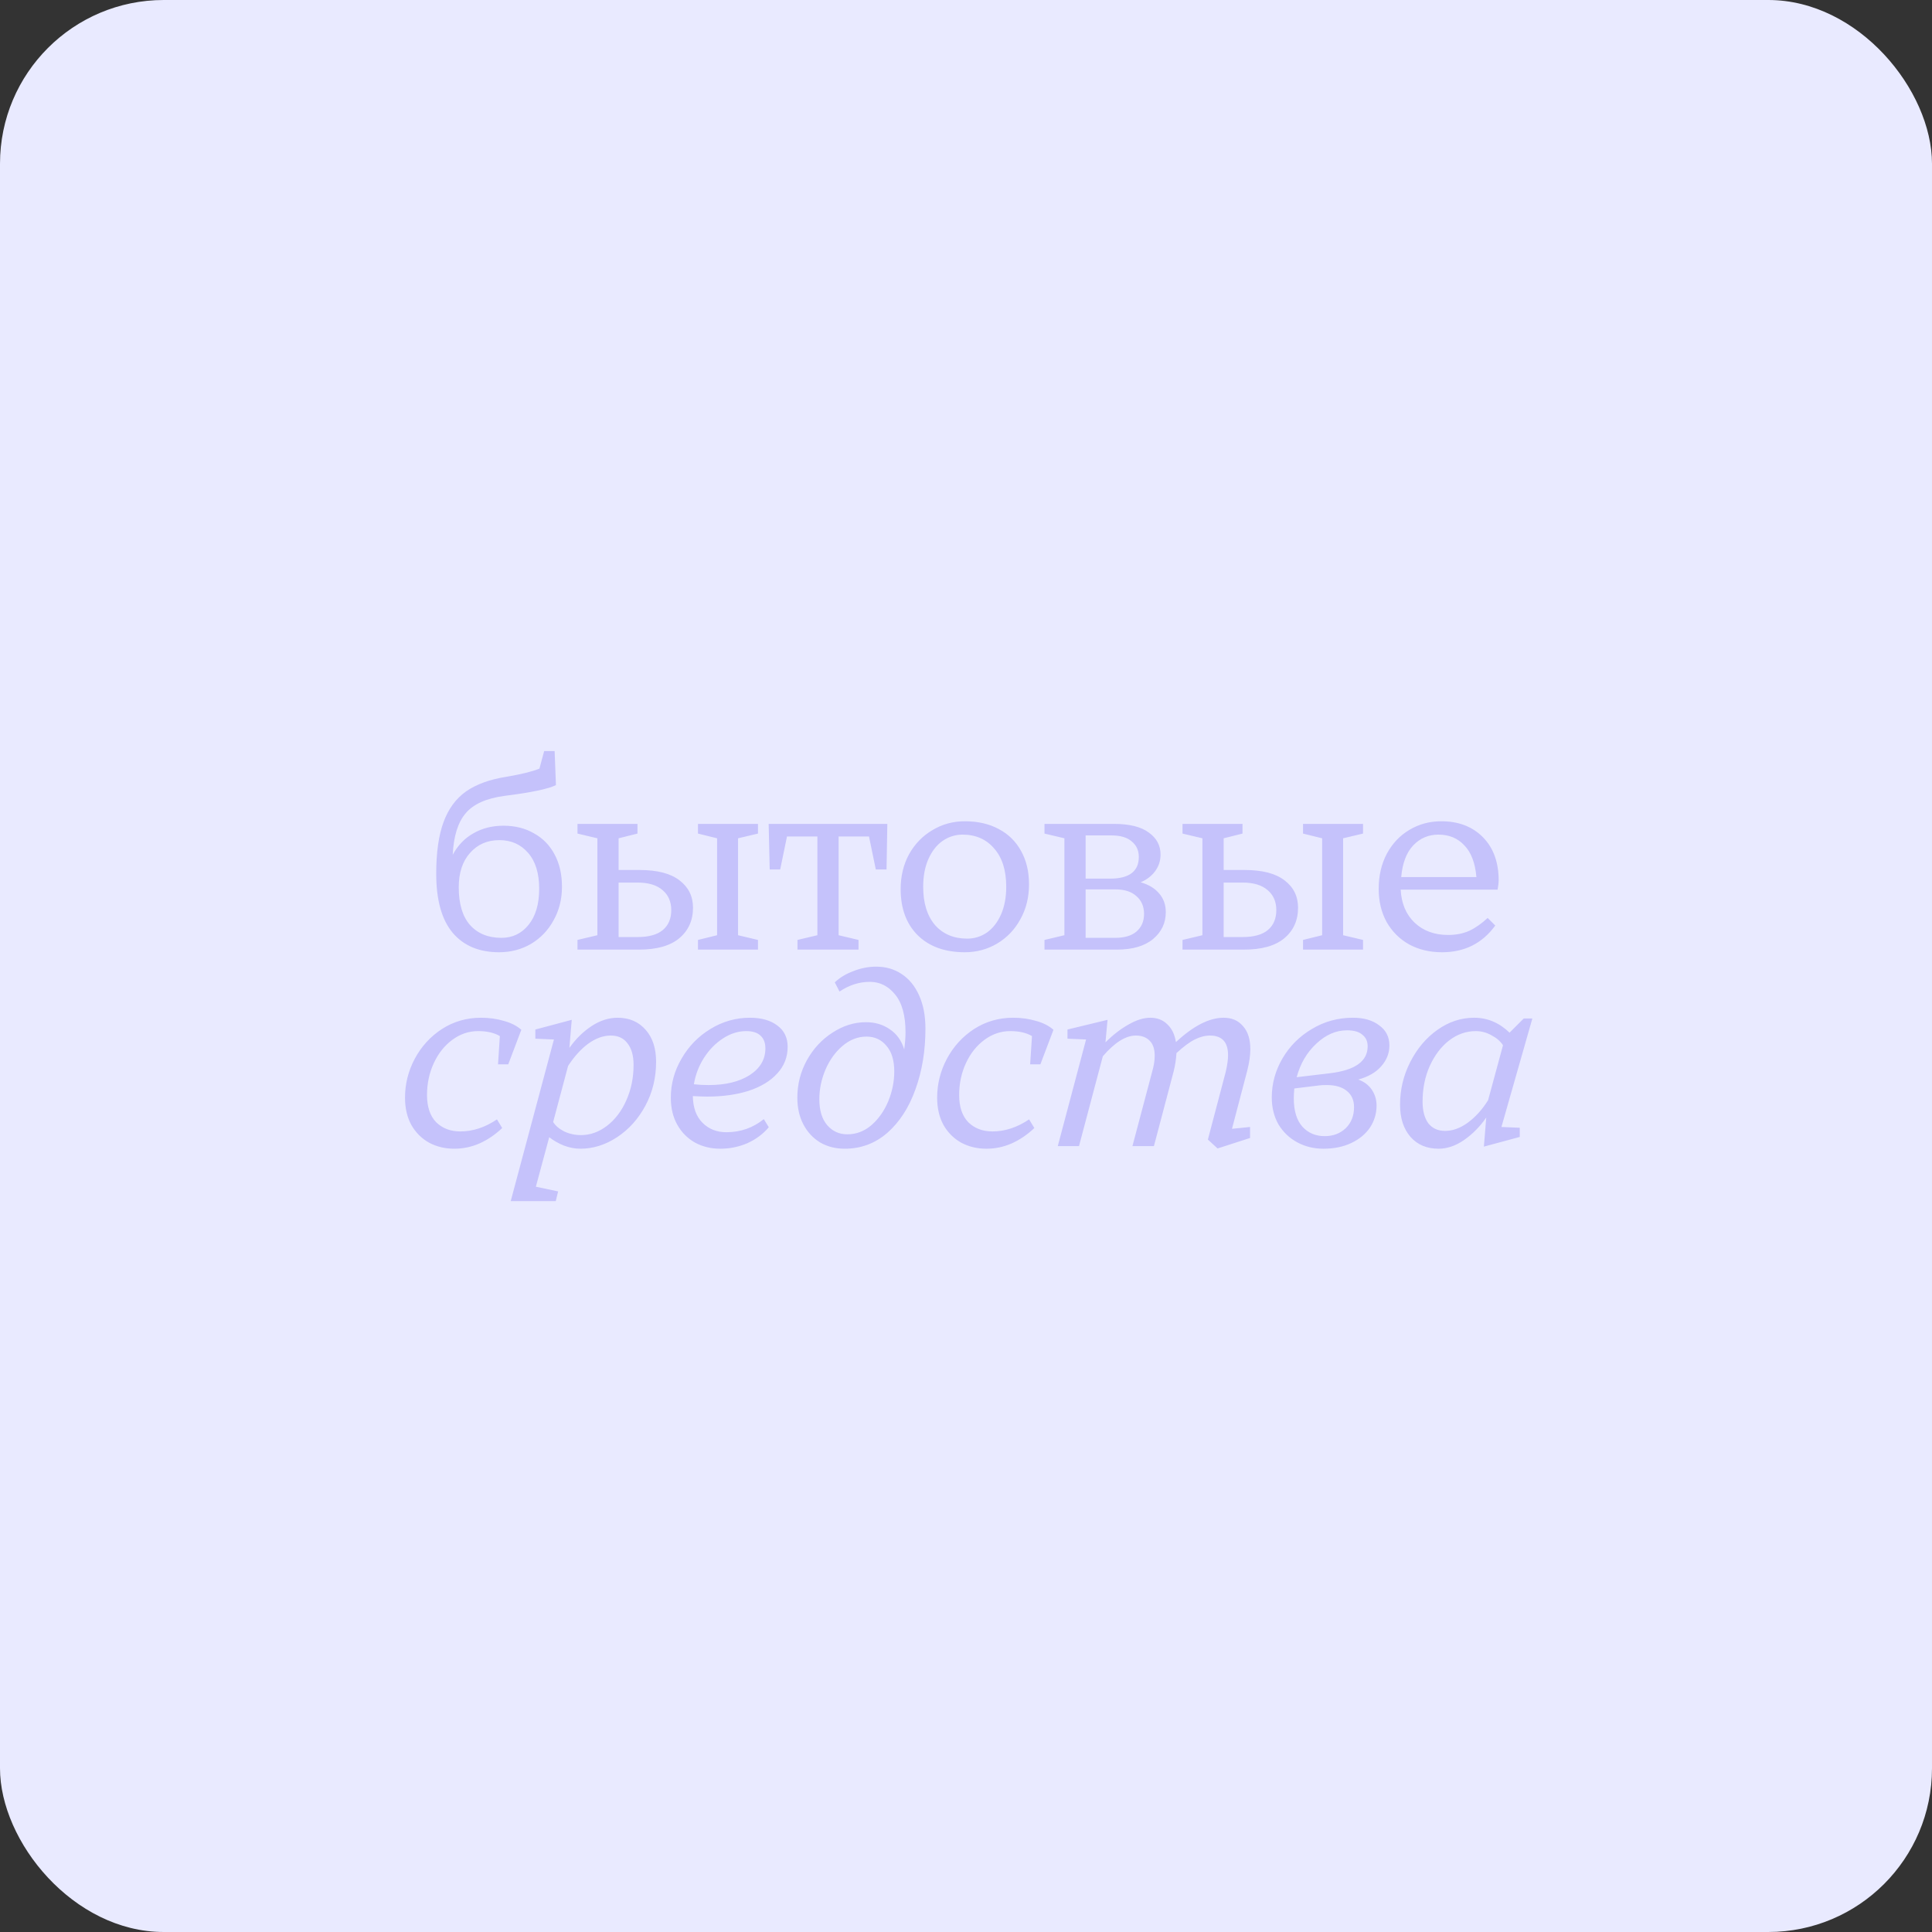 <?xml version="1.0" encoding="UTF-8"?> <svg xmlns="http://www.w3.org/2000/svg" width="236" height="236" viewBox="0 0 236 236" fill="none"><rect x="0" y="0" width="236" height="236" fill="#333333" stroke="none"/><rect width="236" height="236" rx="20" fill="#E9EAFF"></rect><path d="M60.966 116.32C58.534 116.32 56.646 115.531 55.302 113.952C53.958 112.352 53.286 109.941 53.286 106.72C53.286 104.139 53.584 102.037 54.182 100.416C54.779 98.795 55.696 97.547 56.934 96.672C58.192 95.797 59.846 95.2 61.894 94.88C63.664 94.581 64.998 94.251 65.894 93.888L66.47 91.744H67.75L67.91 95.904C66.971 96.373 64.88 96.811 61.638 97.216C59.398 97.515 57.808 98.229 56.87 99.36C55.931 100.469 55.408 102.155 55.302 104.416C55.92 103.264 56.763 102.389 57.83 101.792C58.896 101.173 60.123 100.864 61.51 100.864C62.918 100.864 64.155 101.173 65.222 101.792C66.31 102.389 67.152 103.253 67.75 104.384C68.347 105.493 68.646 106.805 68.646 108.32C68.646 109.835 68.304 111.2 67.622 112.416C66.96 113.632 66.043 114.592 64.87 115.296C63.696 115.979 62.395 116.32 60.966 116.32ZM61.254 114.56C62.598 114.56 63.696 114.037 64.55 112.992C65.424 111.925 65.862 110.453 65.862 108.576C65.862 106.677 65.414 105.216 64.518 104.192C63.622 103.147 62.448 102.624 60.998 102.624C59.526 102.624 58.331 103.147 57.414 104.192C56.496 105.216 56.038 106.613 56.038 108.384C56.038 110.411 56.496 111.947 57.414 112.992C58.352 114.037 59.632 114.56 61.254 114.56ZM78.125 106.272C80.301 106.272 81.933 106.699 83.021 107.552C84.109 108.384 84.653 109.493 84.653 110.88C84.653 112.437 84.087 113.685 82.957 114.624C81.847 115.541 80.205 116 78.029 116H70.541V114.816L72.973 114.24V102.4L70.541 101.824V100.64H77.869V101.824L75.565 102.4V106.272H78.125ZM92.589 100.64V101.824L90.157 102.4V114.24L92.589 114.816V116H85.261V114.816L87.597 114.24V102.4L85.261 101.824V100.64H92.589ZM77.869 114.464C79.255 114.464 80.29 114.176 80.973 113.6C81.655 113.024 81.997 112.213 81.997 111.168C81.997 110.144 81.645 109.333 80.941 108.736C80.237 108.117 79.213 107.808 77.869 107.808H75.565V114.464H77.869ZM104.87 116H97.414V114.816L99.846 114.24V102.176H96.134L95.302 106.208H94.022L93.894 100.64H108.39L108.294 106.208H106.982L106.15 102.176H102.438V114.24L104.87 114.816V116ZM117.858 116.32C115.426 116.32 113.506 115.627 112.098 114.24C110.711 112.853 110.018 110.976 110.018 108.608C110.018 107.029 110.359 105.611 111.042 104.352C111.746 103.093 112.695 102.112 113.89 101.408C115.085 100.683 116.407 100.32 117.858 100.32C119.458 100.32 120.845 100.64 122.018 101.28C123.191 101.899 124.098 102.795 124.738 103.968C125.378 105.12 125.698 106.475 125.698 108.032C125.698 109.611 125.346 111.029 124.642 112.288C123.959 113.547 123.01 114.539 121.794 115.264C120.599 115.968 119.287 116.32 117.858 116.32ZM118.146 114.656C119.021 114.656 119.821 114.411 120.546 113.92C121.271 113.408 121.847 112.672 122.274 111.712C122.701 110.752 122.914 109.621 122.914 108.32C122.914 106.315 122.423 104.757 121.442 103.648C120.482 102.517 119.191 101.952 117.57 101.952C116.695 101.952 115.885 102.208 115.138 102.72C114.413 103.232 113.837 103.968 113.41 104.928C112.983 105.888 112.77 107.019 112.77 108.32C112.77 110.304 113.25 111.861 114.21 112.992C115.191 114.101 116.503 114.656 118.146 114.656ZM139.333 107.776C140.315 108.053 141.072 108.512 141.605 109.152C142.139 109.771 142.405 110.528 142.405 111.424C142.405 112.747 141.883 113.845 140.837 114.72C139.792 115.573 138.32 116 136.421 116H127.589V114.816L130.021 114.24V102.4L127.589 101.824V100.64H136.037C137.957 100.64 139.387 100.992 140.325 101.696C141.285 102.379 141.765 103.275 141.765 104.384C141.765 105.152 141.541 105.835 141.093 106.432C140.667 107.008 140.08 107.456 139.333 107.776ZM132.613 102.048V107.328H135.589C137.936 107.328 139.109 106.443 139.109 104.672C139.109 103.883 138.821 103.253 138.245 102.784C137.691 102.293 136.859 102.048 135.749 102.048H132.613ZM136.229 114.56C137.36 114.56 138.224 114.304 138.821 113.792C139.44 113.259 139.749 112.544 139.749 111.648C139.749 110.731 139.44 110.005 138.821 109.472C138.224 108.917 137.36 108.64 136.229 108.64H132.613V114.56H136.229ZM152.033 106.272C154.209 106.272 155.841 106.699 156.929 107.552C158.017 108.384 158.561 109.493 158.561 110.88C158.561 112.437 157.996 113.685 156.865 114.624C155.756 115.541 154.113 116 151.937 116H144.449V114.816L146.881 114.24V102.4L144.449 101.824V100.64H151.777V101.824L149.473 102.4V106.272H152.033ZM166.497 100.64V101.824L164.065 102.4V114.24L166.497 114.816V116H159.169V114.816L161.505 114.24V102.4L159.169 101.824V100.64H166.497ZM151.777 114.464C153.164 114.464 154.199 114.176 154.881 113.6C155.564 113.024 155.905 112.213 155.905 111.168C155.905 110.144 155.553 109.333 154.849 108.736C154.145 108.117 153.121 107.808 151.777 107.808H149.473V114.464H151.777ZM183.067 107.552C183.067 107.787 183.024 108.16 182.939 108.672H171.099C171.184 110.357 171.749 111.701 172.795 112.704C173.861 113.707 175.227 114.208 176.891 114.208C177.872 114.208 178.736 114.037 179.483 113.696C180.251 113.333 180.997 112.811 181.723 112.128L182.651 113.056C181.072 115.232 178.907 116.32 176.155 116.32C174.64 116.32 173.296 116 172.123 115.36C170.949 114.699 170.032 113.781 169.371 112.608C168.731 111.435 168.411 110.091 168.411 108.576C168.411 106.976 168.741 105.547 169.403 104.288C170.085 103.029 171.003 102.059 172.155 101.376C173.328 100.672 174.629 100.32 176.059 100.32C178.171 100.32 179.867 100.971 181.147 102.272C182.427 103.573 183.067 105.333 183.067 107.552ZM180.347 107.136C180.197 105.408 179.707 104.117 178.875 103.264C178.064 102.389 177.008 101.952 175.707 101.952C174.491 101.952 173.467 102.389 172.635 103.264C171.803 104.139 171.312 105.429 171.163 107.136H180.347ZM55.49 140.32C54.359 140.32 53.335 140.075 52.418 139.584C51.501 139.072 50.775 138.347 50.242 137.408C49.73 136.469 49.474 135.36 49.474 134.08C49.474 132.416 49.868 130.837 50.658 129.344C51.468 127.829 52.578 126.613 53.986 125.696C55.415 124.779 57.005 124.32 58.754 124.32C59.757 124.32 60.684 124.448 61.538 124.704C62.413 124.939 63.127 125.301 63.682 125.792L62.082 130.016H60.834L61.058 126.56C60.375 126.155 59.49 125.952 58.402 125.952C57.271 125.952 56.226 126.304 55.266 127.008C54.306 127.712 53.548 128.661 52.994 129.856C52.439 131.051 52.162 132.352 52.162 133.76C52.162 135.211 52.535 136.32 53.282 137.088C54.05 137.835 55.031 138.208 56.226 138.208C57.762 138.208 59.255 137.717 60.706 136.736L61.346 137.792C60.492 138.603 59.565 139.232 58.562 139.68C57.581 140.107 56.556 140.32 55.49 140.32ZM62.385 146.72L67.665 126.976L65.393 126.88V125.76L69.841 124.576L69.553 128C70.364 126.869 71.281 125.973 72.305 125.312C73.329 124.651 74.374 124.32 75.441 124.32C76.87 124.32 78.011 124.811 78.865 125.792C79.718 126.752 80.145 128.053 80.145 129.696C80.145 131.659 79.707 133.451 78.833 135.072C77.958 136.693 76.806 137.973 75.377 138.912C73.948 139.851 72.454 140.32 70.897 140.32C70.236 140.32 69.564 140.192 68.881 139.936C68.198 139.659 67.601 139.317 67.089 138.912L65.457 144.96L68.177 145.536L67.889 146.72H62.385ZM70.961 138.656C72.091 138.656 73.147 138.283 74.129 137.536C75.132 136.768 75.921 135.733 76.497 134.432C77.094 133.109 77.393 131.659 77.393 130.08C77.393 128.949 77.147 128.075 76.657 127.456C76.188 126.816 75.505 126.496 74.609 126.496C73.692 126.496 72.774 126.827 71.857 127.488C70.961 128.149 70.139 129.056 69.393 130.208L67.569 137.056C67.846 137.504 68.294 137.888 68.913 138.208C69.553 138.507 70.236 138.656 70.961 138.656ZM96.215 127.872C96.215 129.131 95.788 130.219 94.935 131.136C94.103 132.053 92.941 132.757 91.447 133.248C89.975 133.717 88.29 133.952 86.391 133.952C85.986 133.952 85.399 133.931 84.631 133.888C84.653 135.296 85.047 136.384 85.815 137.152C86.583 137.92 87.554 138.304 88.727 138.304C90.455 138.304 91.981 137.771 93.303 136.704L93.911 137.696C93.207 138.528 92.332 139.179 91.287 139.648C90.242 140.096 89.143 140.32 87.991 140.32C86.861 140.32 85.837 140.075 84.919 139.584C84.002 139.072 83.276 138.347 82.743 137.408C82.21 136.469 81.943 135.36 81.943 134.08C81.943 132.395 82.38 130.805 83.255 129.312C84.13 127.797 85.303 126.592 86.775 125.696C88.269 124.779 89.879 124.32 91.607 124.32C93.015 124.32 94.135 124.64 94.967 125.28C95.799 125.899 96.215 126.763 96.215 127.872ZM91.159 125.952C90.178 125.952 89.228 126.251 88.311 126.848C87.394 127.445 86.615 128.245 85.975 129.248C85.356 130.229 84.951 131.296 84.759 132.448C85.335 132.512 85.933 132.544 86.551 132.544C88.621 132.544 90.295 132.139 91.575 131.328C92.855 130.496 93.495 129.408 93.495 128.064C93.495 127.381 93.293 126.859 92.887 126.496C92.503 126.133 91.927 125.952 91.159 125.952ZM107.029 118.08C108.202 118.08 109.237 118.379 110.133 118.976C111.05 119.573 111.765 120.448 112.277 121.6C112.789 122.731 113.045 124.085 113.045 125.664C113.045 128.352 112.64 130.816 111.829 133.056C111.04 135.275 109.898 137.045 108.405 138.368C106.912 139.669 105.173 140.32 103.189 140.32C102.058 140.32 101.056 140.064 100.181 139.552C99.306 139.019 98.624 138.283 98.133 137.344C97.642 136.405 97.397 135.317 97.397 134.08C97.397 132.459 97.781 130.944 98.549 129.536C99.338 128.107 100.384 126.976 101.685 126.144C102.986 125.291 104.352 124.864 105.781 124.864C106.89 124.864 107.861 125.152 108.693 125.728C109.546 126.304 110.133 127.125 110.453 128.192C110.56 127.381 110.613 126.688 110.613 126.112C110.613 124.043 110.186 122.496 109.333 121.472C108.501 120.448 107.477 119.936 106.261 119.936C104.96 119.936 103.722 120.331 102.549 121.12L101.973 120C102.57 119.424 103.328 118.965 104.245 118.624C105.162 118.261 106.09 118.08 107.029 118.08ZM103.509 138.56C104.597 138.56 105.578 138.187 106.453 137.44C107.328 136.672 108.01 135.701 108.501 134.528C108.992 133.333 109.237 132.117 109.237 130.88C109.237 129.515 108.917 128.469 108.277 127.744C107.658 126.997 106.848 126.624 105.845 126.624C104.778 126.624 103.797 127.008 102.901 127.776C102.026 128.523 101.333 129.493 100.821 130.688C100.33 131.861 100.085 133.056 100.085 134.272C100.085 135.637 100.405 136.693 101.045 137.44C101.685 138.187 102.506 138.56 103.509 138.56ZM120.492 140.32C119.362 140.32 118.338 140.075 117.42 139.584C116.503 139.072 115.778 138.347 115.244 137.408C114.732 136.469 114.476 135.36 114.476 134.08C114.476 132.416 114.871 130.837 115.66 129.344C116.471 127.829 117.58 126.613 118.988 125.696C120.418 124.779 122.007 124.32 123.756 124.32C124.759 124.32 125.687 124.448 126.54 124.704C127.415 124.939 128.13 125.301 128.684 125.792L127.084 130.016H125.836L126.06 126.56C125.378 126.155 124.492 125.952 123.404 125.952C122.274 125.952 121.228 126.304 120.268 127.008C119.308 127.712 118.551 128.661 117.996 129.856C117.442 131.051 117.164 132.352 117.164 133.76C117.164 135.211 117.538 136.32 118.284 137.088C119.052 137.835 120.034 138.208 121.228 138.208C122.764 138.208 124.258 137.717 125.708 136.736L126.348 137.792C125.495 138.603 124.567 139.232 123.564 139.68C122.583 140.107 121.559 140.32 120.492 140.32ZM150.491 137.888L152.699 137.664V139.008L148.731 140.288L147.547 139.2L149.723 130.944C149.915 130.133 150.011 129.451 150.011 128.896C150.011 127.296 149.275 126.496 147.803 126.496C147.206 126.496 146.587 126.656 145.947 126.976C145.307 127.296 144.561 127.851 143.707 128.64C143.665 129.408 143.547 130.165 143.355 130.912L140.955 140H138.331L140.731 130.944C140.945 130.219 141.051 129.557 141.051 128.96C141.051 128.149 140.849 127.541 140.443 127.136C140.038 126.709 139.473 126.496 138.747 126.496C137.51 126.496 136.166 127.339 134.715 129.024L131.803 140H129.211L132.667 126.976L130.395 126.88V125.76L135.291 124.576L135.035 127.328C135.953 126.411 136.891 125.685 137.851 125.152C138.811 124.597 139.697 124.32 140.507 124.32C141.361 124.32 142.054 124.587 142.587 125.12C143.142 125.632 143.494 126.357 143.643 127.296C145.777 125.312 147.718 124.32 149.467 124.32C150.47 124.32 151.259 124.661 151.835 125.344C152.433 126.005 152.731 126.944 152.731 128.16C152.731 128.928 152.603 129.813 152.347 130.816L150.491 137.888ZM169.72 127.712C169.72 128.651 169.389 129.493 168.728 130.24C168.088 130.987 167.149 131.531 165.912 131.872C166.637 132.128 167.192 132.544 167.576 133.12C167.96 133.696 168.152 134.336 168.152 135.04C168.152 136.021 167.885 136.917 167.352 137.728C166.819 138.517 166.061 139.147 165.08 139.616C164.099 140.085 162.957 140.32 161.656 140.32C160.504 140.32 159.448 140.064 158.488 139.552C157.528 139.04 156.76 138.315 156.184 137.376C155.629 136.416 155.352 135.307 155.352 134.048C155.352 132.363 155.789 130.773 156.664 129.28C157.539 127.787 158.733 126.592 160.248 125.696C161.763 124.779 163.437 124.32 165.272 124.32C166.595 124.32 167.661 124.629 168.472 125.248C169.304 125.845 169.72 126.667 169.72 127.712ZM162.424 131.104C165.517 130.741 167.064 129.643 167.064 127.808C167.064 127.211 166.851 126.741 166.424 126.4C166.019 126.037 165.389 125.856 164.536 125.856C163.192 125.856 161.944 126.4 160.792 127.488C159.64 128.555 158.84 129.92 158.392 131.584L162.424 131.104ZM161.816 138.784C162.84 138.784 163.693 138.464 164.376 137.824C165.059 137.163 165.4 136.299 165.4 135.232C165.4 134.379 165.101 133.717 164.504 133.248C163.928 132.779 163.117 132.544 162.072 132.544C161.709 132.544 161.432 132.555 161.24 132.576L158.104 132.96C158.061 133.472 158.04 133.867 158.04 134.144C158.04 135.68 158.392 136.843 159.096 137.632C159.8 138.4 160.707 138.784 161.816 138.784ZM175.725 140.32C174.295 140.32 173.154 139.84 172.301 138.88C171.447 137.899 171.021 136.587 171.021 134.944C171.021 133.088 171.437 131.349 172.269 129.728C173.101 128.085 174.21 126.773 175.597 125.792C176.983 124.811 178.477 124.32 180.077 124.32C181.698 124.32 183.138 124.928 184.397 126.144L186.125 124.416H187.181L183.405 137.664L185.645 137.76V138.88L181.261 140.064L181.549 136.512C180.781 137.621 179.874 138.539 178.829 139.264C177.805 139.968 176.77 140.32 175.725 140.32ZM176.525 138.144C177.442 138.144 178.359 137.813 179.277 137.152C180.215 136.469 181.047 135.552 181.773 134.4L183.597 127.68C183.277 127.189 182.807 126.784 182.189 126.464C181.591 126.123 180.951 125.952 180.269 125.952C179.095 125.952 178.007 126.336 177.005 127.104C176.023 127.872 175.234 128.917 174.637 130.24C174.061 131.541 173.773 132.981 173.773 134.56C173.773 135.691 174.007 136.576 174.477 137.216C174.967 137.835 175.65 138.144 176.525 138.144Z" fill="#C5C2FB"></path></svg> 